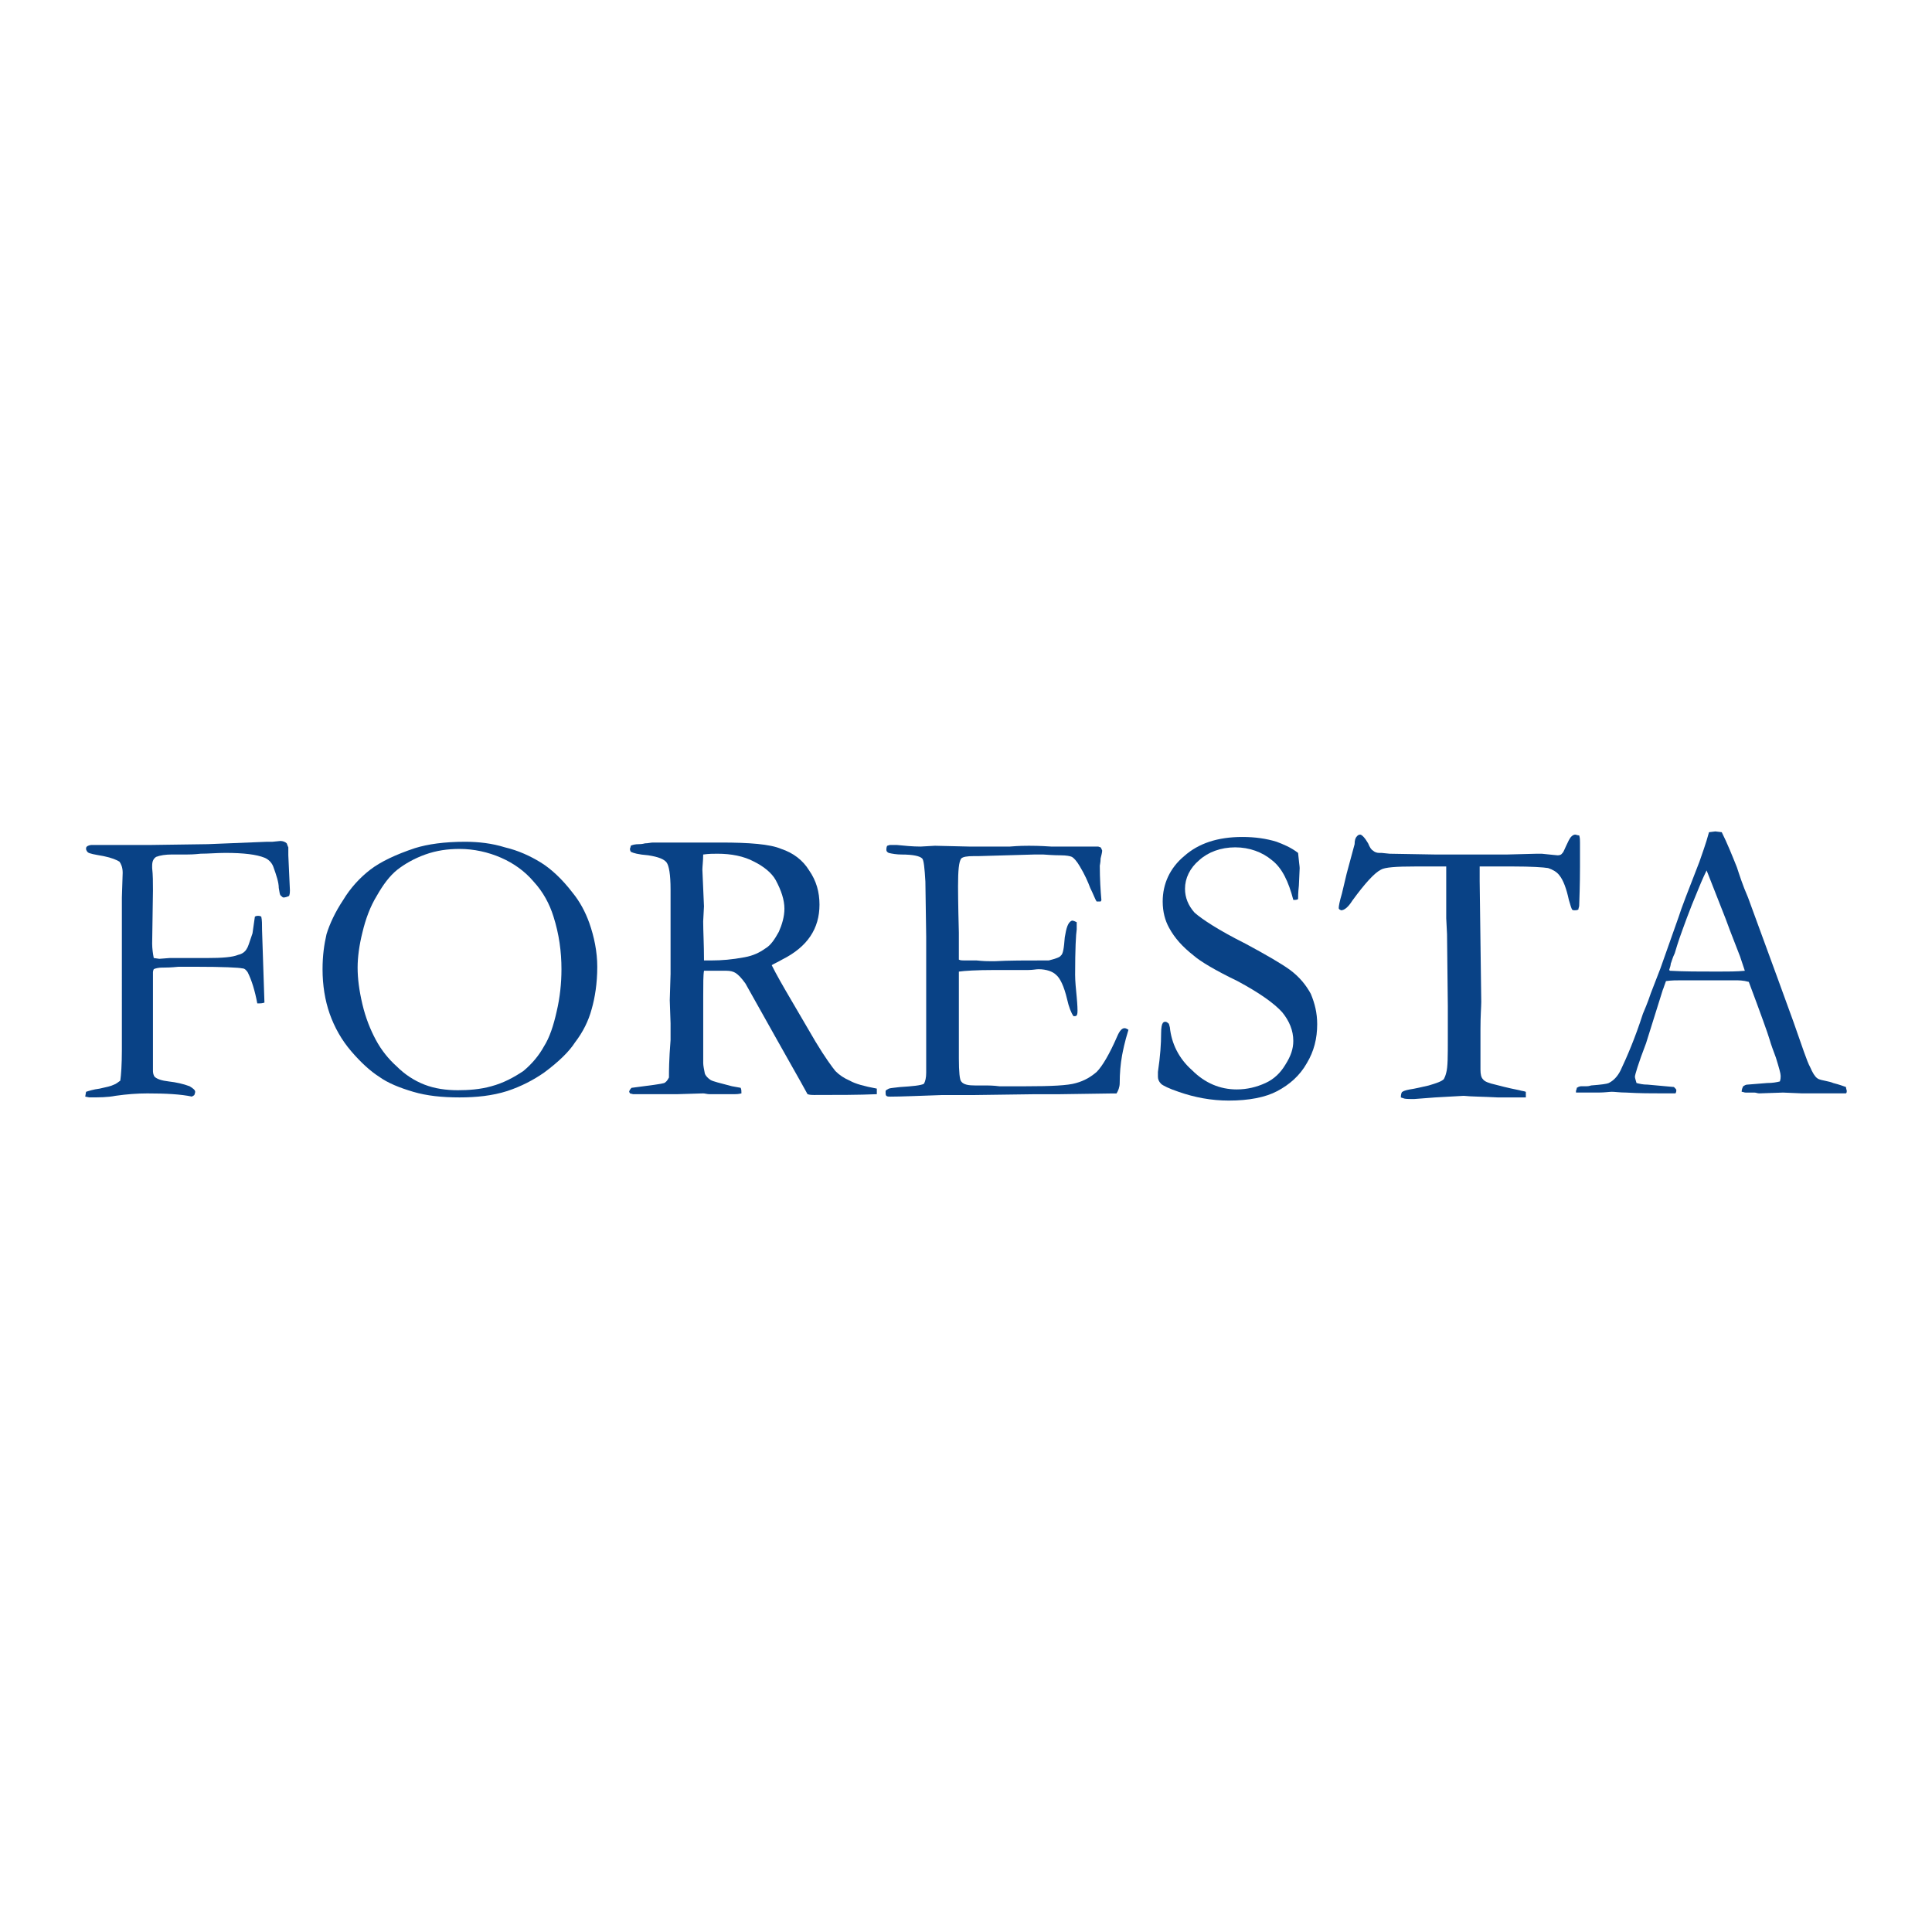 <?xml version="1.0" encoding="utf-8"?>
<!-- Generator: Adobe Illustrator 13.0.0, SVG Export Plug-In . SVG Version: 6.00 Build 14948)  -->
<!DOCTYPE svg PUBLIC "-//W3C//DTD SVG 1.0//EN" "http://www.w3.org/TR/2001/REC-SVG-20010904/DTD/svg10.dtd">
<svg version="1.0" id="Layer_1" xmlns="http://www.w3.org/2000/svg" xmlns:xlink="http://www.w3.org/1999/xlink" x="0px" y="0px"
	 width="192.756px" height="192.756px" viewBox="0 0 192.756 192.756" enable-background="new 0 0 192.756 192.756"
	 xml:space="preserve">
<g>
	<polygon fill-rule="evenodd" clip-rule="evenodd" fill="#FFFFFF" points="0,0 192.756,0 192.756,192.756 0,192.756 0,0 	"/>
	<path fill-rule="evenodd" clip-rule="evenodd" fill="#094286" d="M8.504,109.408l0.08-0.477c0.238-0.08,0.715-0.238,1.351-0.318
		c0.715-0.158,1.112-0.238,1.43-0.396c0.238-0.08,0.397-0.238,0.636-0.398c0.079-0.555,0.159-1.588,0.159-3.098V89.545l0.08-2.463
		c0-0.556-0.159-0.874-0.318-1.112c-0.238-0.159-0.794-0.397-1.589-0.556c-0.874-0.159-1.43-0.238-1.589-0.397
		c-0.079-0.08-0.159-0.238-0.159-0.318c0-0.079,0-0.159,0.08-0.238c0.079-0.08,0.318-0.159,0.477-0.159c0.238,0,0.556,0,1.192,0
		h0.556c0.159,0,0.715,0,1.509,0h2.702l5.641-0.08l5.879-0.238h0.556l0.794-0.08c0.238,0,0.477,0.08,0.636,0.238
		c0.079,0.238,0.159,0.397,0.159,0.397v0.794l0.159,3.496c0,0.159,0,0.318-0.079,0.556c-0.159,0.08-0.397,0.159-0.556,0.159
		c-0.08,0-0.159-0.08-0.238-0.159c-0.159-0.079-0.159-0.397-0.239-0.794c0-0.556-0.238-1.271-0.556-2.146
		c-0.159-0.397-0.476-0.715-0.874-0.874c-0.795-0.318-2.066-0.477-3.893-0.477c-0.874,0-1.668,0.08-2.463,0.08
		c-0.715,0.079-1.191,0.079-1.351,0.079h-1.509c-0.636,0-1.192,0.08-1.589,0.238c-0.238,0.159-0.397,0.397-0.397,0.874v0.238
		c0.08,0.715,0.08,1.431,0.08,2.225l-0.08,5.324c0,0.477,0.08,1.033,0.159,1.43l0.556,0.079l1.033-0.079h3.734
		c1.51,0,2.542-0.08,3.099-0.318c0.397-0.08,0.715-0.318,0.874-0.636c0.08-0.08,0.238-0.556,0.556-1.51l0.238-1.668
		c0.159-0.079,0.238-0.079,0.318-0.079s0.159,0,0.318,0.079c0.079,0.318,0.079,0.795,0.079,1.351l0.239,7.23
		c-0.239,0.078-0.397,0.078-0.477,0.078h-0.238c-0.238-1.27-0.556-2.303-0.953-3.098c-0.159-0.239-0.318-0.397-0.556-0.397
		c-0.318-0.079-1.907-0.159-4.608-0.159c-0.874,0-1.43,0-1.748,0c-0.794,0.08-1.271,0.08-1.43,0.08h-0.159
		c-0.397,0-0.715,0.079-0.874,0.159c-0.08,0.159-0.08,0.318-0.08,0.318v1.35c0,0.16,0,0.795,0,1.986v6.436
		c0,0.16,0,0.398,0.159,0.637c0.238,0.238,0.715,0.396,1.43,0.477c0.715,0.08,1.431,0.238,2.066,0.477
		c0.397,0.238,0.556,0.396,0.556,0.557c0,0.158-0.079,0.238-0.079,0.318c-0.08,0.078-0.159,0.078-0.238,0.158
		c-1.113-0.238-2.622-0.318-4.45-0.318c-1.033,0-2.065,0.08-3.178,0.238c-0.795,0.16-1.669,0.16-2.622,0.16L8.504,109.408
		L8.504,109.408z"/>
	<path fill-rule="evenodd" clip-rule="evenodd" fill="#094286" d="M32.181,96.696c0-1.351,0.159-2.463,0.397-3.496
		c0.318-1.033,0.874-2.225,1.668-3.417c0.715-1.191,1.668-2.225,2.701-3.019s2.542-1.51,4.45-2.145
		c1.271-0.397,2.939-0.636,5.005-0.636c1.351,0,2.701,0.159,3.972,0.556c1.351,0.318,2.543,0.874,3.576,1.509
		c1.033,0.636,2.145,1.668,3.178,3.02c0.715,0.874,1.271,1.907,1.668,3.019c0.477,1.351,0.794,2.86,0.794,4.37
		c0,1.668-0.238,3.1-0.556,4.211c-0.318,1.191-0.874,2.305-1.668,3.338c-0.556,0.873-1.589,1.906-3.099,3.02
		c-1.033,0.715-2.225,1.35-3.655,1.826c-1.509,0.477-3.098,0.637-4.767,0.637c-1.748,0-3.258-0.16-4.608-0.557
		c-1.351-0.398-2.542-0.875-3.417-1.51c-0.874-0.557-1.828-1.43-2.781-2.543c-0.954-1.111-1.668-2.383-2.145-3.734
		C32.419,99.795,32.181,98.285,32.181,96.696L32.181,96.696L32.181,96.696z M45.688,108.771c1.033,0,2.225-0.078,3.337-0.396
		c1.191-0.318,2.225-0.873,3.178-1.51c0.874-0.715,1.589-1.588,2.066-2.463c0.556-0.873,0.953-2.066,1.271-3.496
		c0.318-1.35,0.477-2.781,0.477-4.21c0-1.748-0.238-3.496-0.794-5.244c-0.397-1.271-1.033-2.463-1.986-3.496
		c-0.874-1.033-1.986-1.828-3.257-2.384s-2.702-0.874-4.131-0.874c-1.192,0-2.304,0.159-3.417,0.556
		c-1.113,0.397-2.066,0.954-2.781,1.51c-0.794,0.636-1.43,1.509-2.065,2.622c-0.636,1.033-1.112,2.304-1.43,3.655
		c-0.318,1.271-0.477,2.463-0.477,3.496c0,1.111,0.159,2.305,0.477,3.654c0.318,1.352,0.794,2.543,1.351,3.576
		s1.271,1.906,2.066,2.621c0.794,0.795,1.748,1.43,2.781,1.828C43.383,108.613,44.496,108.771,45.688,108.771L45.688,108.771
		L45.688,108.771z"/>
	<path fill-rule="evenodd" clip-rule="evenodd" fill="#094286" d="M63.008,108.533c1.907-0.238,3.02-0.396,3.258-0.477
		c0.159-0.078,0.318-0.238,0.477-0.555v-0.238c0-0.318,0-1.51,0.159-3.496c0-0.637,0-1.113,0-1.67l-0.08-2.303l0.08-2.623v-4.925
		V88.75c0-1.51-0.159-2.384-0.397-2.702s-0.794-0.556-1.827-0.715c-1.033-0.08-1.51-0.238-1.669-0.318
		c-0.079,0-0.159-0.159-0.159-0.318c0-0.079,0.08-0.159,0.08-0.318c0.159-0.079,0.397-0.159,0.874-0.159c0.08,0,0.238,0,0.556-0.08
		c0.318,0,0.556-0.08,0.794-0.08h1.668h5.085c2.86,0,4.926,0.159,6.039,0.636c1.191,0.397,2.145,1.112,2.781,2.145
		c0.715,1.033,1.033,2.146,1.033,3.417c0,2.383-1.192,4.211-3.734,5.482c-0.397,0.239-0.794,0.397-1.033,0.556
		c0.477,0.954,1.112,2.065,1.907,3.417l2.463,4.211c0.954,1.59,1.668,2.543,1.987,2.939c0.397,0.398,0.874,0.715,1.43,0.953
		c0.556,0.318,1.43,0.557,2.701,0.795c0,0.08,0,0.238,0,0.318c0,0,0,0.158,0,0.238c-1.828,0.08-3.894,0.08-6.277,0.08
		c-0.159,0-0.397,0-0.636-0.08c-0.953-1.748-2.065-3.654-3.257-5.801l-2.94-5.244c-0.397-0.555-0.715-0.873-0.954-1.031
		c-0.238-0.16-0.556-0.239-0.953-0.239h-1.668h-0.556c-0.079,0.397-0.079,1.271-0.079,2.542v6.674c0,0.238,0.079,0.637,0.159,1.033
		c0.079,0.238,0.317,0.477,0.556,0.637c0.238,0.158,0.954,0.316,2.145,0.635l0.874,0.158c0.079,0.16,0.079,0.318,0.079,0.557
		c-0.317,0.08-0.556,0.08-0.715,0.08c-1.192,0-1.986,0-2.463,0c-0.238,0-0.477-0.08-0.635-0.08l-2.622,0.08h-2.542
		c-0.159,0-0.715,0-1.828,0l-0.318-0.08l-0.079-0.158C62.77,108.852,62.849,108.693,63.008,108.533L63.008,108.533L63.008,108.533z
		 M70.238,95.822c0.397,0,0.636,0,0.794,0c0.954,0,1.986-0.08,3.258-0.318c0.874-0.159,1.509-0.477,2.065-0.874
		c0.556-0.318,0.954-0.954,1.351-1.668c0.317-0.715,0.556-1.51,0.556-2.304c0-0.874-0.317-1.828-0.874-2.86
		c-0.397-0.715-1.192-1.351-2.146-1.828c-1.033-0.556-2.304-0.794-3.655-0.794c-0.397,0-0.874,0-1.43,0.079
		c0,0.636-0.08,1.192-0.08,1.51l0.159,3.655l-0.079,1.51C70.159,92.961,70.238,94.232,70.238,95.822L70.238,95.822L70.238,95.822z"
		/>
	<path fill-rule="evenodd" clip-rule="evenodd" fill="#094286" d="M88.354,108.852c0.079-0.158,0.238-0.158,0.318-0.238
		c0.238-0.08,0.556-0.08,1.112-0.158c1.271-0.08,2.066-0.16,2.383-0.318c0.159-0.238,0.239-0.635,0.239-1.111v-1.352v-4.926v-2.385
		v-4.925l-0.08-5.482c-0.079-1.351-0.159-2.146-0.317-2.304c-0.239-0.238-0.874-0.397-2.066-0.397c-0.477,0-0.954-0.079-1.271-0.159
		c-0.159-0.08-0.239-0.159-0.239-0.318c0-0.08,0-0.238,0.08-0.397c0.08,0,0.159-0.079,0.318-0.079s0.397,0,0.636,0
		c0.794,0.079,1.589,0.159,2.384,0.159l1.43-0.08l3.417,0.08c1.749,0,3.019,0,4.052,0c0.953-0.08,1.589-0.08,1.906-0.08
		c0.318,0,1.033,0,2.226,0.08h2.78h0.317h1.59l0.238,0.08c0.079,0.08,0.079,0.159,0.158,0.318c0,0.159-0.079,0.477-0.158,0.794
		c0,0.397-0.079,0.636-0.079,0.715c0,1.351,0.079,2.543,0.158,3.417c0,0.08-0.079,0.159-0.079,0.159c-0.159,0-0.318,0-0.397,0
		c-0.159-0.238-0.318-0.715-0.636-1.351c-0.238-0.636-0.556-1.351-1.033-2.146c-0.317-0.556-0.635-0.874-0.794-0.954
		c-0.159-0.079-0.557-0.159-1.112-0.159c-0.08,0-0.715,0-1.748-0.08c-0.317,0-0.557,0-0.874,0l-5.562,0.159h-0.477
		c-0.715,0-1.112,0.079-1.271,0.238c-0.238,0.318-0.318,1.191-0.318,2.781c0,0.08,0,1.668,0.08,4.608v2.701
		c0.159,0.08,0.318,0.08,0.477,0.08h0.318c0.238,0,0.556,0,0.954,0c0.715,0.079,1.191,0.079,1.43,0.079c0.159,0,0.238,0,0.397,0
		c1.351-0.079,3.178-0.079,5.402-0.079c0.636-0.159,1.112-0.318,1.192-0.477c0.238-0.159,0.317-0.794,0.397-1.827
		c0.158-0.954,0.317-1.51,0.715-1.668c0.159,0,0.317,0.08,0.477,0.159c0,0.08,0,0.159,0,0.239c0,0.079,0,0.238,0,0.477
		c-0.079,0.477-0.159,1.986-0.159,4.529c0,0.635,0.08,1.43,0.159,2.225c0.08,0.873,0.08,1.271,0.08,1.35c0,0.16,0,0.318-0.08,0.479
		c-0.079,0.078-0.159,0.078-0.238,0.078h-0.079c-0.239-0.316-0.478-0.953-0.636-1.668c-0.318-1.352-0.716-2.145-1.112-2.463
		c-0.318-0.318-0.954-0.556-1.748-0.556c-0.238,0-0.557,0.079-1.033,0.079s-1.191,0-2.146,0h-1.191c-1.827,0-3.02,0.08-3.575,0.159
		v0.636v3.574v2.225v2.225c0,1.352,0.08,2.146,0.238,2.305c0.238,0.318,0.715,0.396,1.43,0.396h1.192c0.079,0,0.556,0,1.191,0.08
		c0.715,0,1.589,0,2.622,0c2.543,0,4.211-0.08,5.006-0.318c0.874-0.238,1.509-0.635,2.065-1.111
		c0.556-0.557,1.271-1.748,2.065-3.576c0.238-0.557,0.478-0.793,0.716-0.793c0.158,0,0.237,0.078,0.396,0.158
		c-0.396,1.271-0.556,2.145-0.635,2.543c-0.159,0.873-0.239,1.826-0.239,2.779c0,0.398-0.158,0.795-0.317,1.033h-0.397l-5.482,0.08
		h-2.463l-5.879,0.08h-2.383c-0.318,0-0.556,0-0.795,0c-2.383,0.078-4.052,0.158-5.164,0.158c-0.159,0-0.318,0-0.397-0.08
		c-0.079-0.078-0.079-0.158-0.079-0.318V108.852L88.354,108.852z"/>
	<path fill-rule="evenodd" clip-rule="evenodd" fill="#094286" d="M129.51,85.096c0.079,0.874,0.158,1.351,0.158,1.509l-0.079,1.748
		c-0.079,0.715-0.079,1.192-0.079,1.351c-0.159,0.079-0.238,0.079-0.318,0.079h-0.158c-0.478-1.827-1.112-3.178-2.146-3.973
		c-0.953-0.794-2.225-1.271-3.655-1.271c-1.43,0-2.701,0.477-3.575,1.271c-0.953,0.794-1.43,1.828-1.43,2.86
		c0,0.874,0.317,1.668,0.953,2.384c0.715,0.635,2.384,1.748,5.085,3.099c2.065,1.112,3.575,1.986,4.449,2.622
		c0.953,0.715,1.59,1.51,2.065,2.383c0.397,0.953,0.636,1.908,0.636,3.02c0,1.43-0.317,2.701-1.032,3.893
		c-0.716,1.271-1.748,2.146-2.94,2.781c-1.191,0.637-2.859,0.953-4.847,0.953c-1.747,0-3.416-0.316-5.005-0.873
		c-0.953-0.318-1.589-0.637-1.748-0.795c-0.238-0.238-0.317-0.477-0.317-0.715c0-0.08,0-0.318,0-0.477
		c0.238-1.59,0.317-2.861,0.317-3.814c0-0.635,0.079-0.953,0.159-1.033c0-0.078,0.158-0.158,0.238-0.158
		c0.159,0,0.238,0.08,0.317,0.158c0.08,0,0.08,0.16,0.159,0.398c0.159,1.588,0.874,3.098,2.225,4.289
		c1.271,1.271,2.781,1.908,4.449,1.908c1.033,0,1.986-0.238,2.86-0.637c0.874-0.396,1.51-1.031,1.986-1.826
		c0.557-0.875,0.795-1.59,0.795-2.385c0-1.033-0.397-1.986-1.112-2.859c-0.795-0.875-2.225-1.906-4.449-3.1
		c-2.305-1.112-3.734-1.986-4.37-2.542c-1.112-0.874-1.907-1.748-2.463-2.781c-0.397-0.715-0.636-1.589-0.636-2.622
		c0-1.748,0.715-3.337,2.145-4.529c1.431-1.271,3.337-1.907,5.8-1.907c1.271,0,2.384,0.159,3.417,0.477
		C128,84.222,128.795,84.54,129.51,85.096L129.51,85.096L129.51,85.096z"/>
	<path fill-rule="evenodd" clip-rule="evenodd" fill="#094286" d="M134.356,87.161l0.794-2.939c0-0.397,0.079-0.636,0.238-0.794
		c0.08-0.08,0.159-0.159,0.318-0.159s0.477,0.318,0.794,0.874c0.159,0.397,0.318,0.636,0.478,0.715
		c0.158,0.159,0.396,0.238,0.635,0.238h0.238l0.795,0.08l4.608,0.079h5.402h1.669l3.019-0.079c0.08,0,0.238,0,0.478,0
		c0.873,0.079,1.43,0.159,1.589,0.159c0.238,0,0.396-0.08,0.477-0.238c0.079,0,0.238-0.477,0.636-1.271
		c0.159-0.318,0.396-0.556,0.636-0.556c0.079,0,0.238,0.08,0.397,0.08c0.079,0.238,0.079,0.477,0.079,0.715v0.795v1.589
		c0,0.397,0,1.748-0.079,3.893c0,0.159-0.08,0.239-0.08,0.397c-0.159,0.08-0.238,0.08-0.397,0.08c-0.079,0-0.159,0-0.238-0.08
		c-0.079-0.159-0.158-0.397-0.317-0.954c-0.238-1.112-0.557-1.986-0.953-2.463c-0.238-0.318-0.636-0.556-1.112-0.715
		c-0.478-0.079-1.669-0.159-3.496-0.159c-1.51,0-2.622,0-3.337,0c0,0.477,0,0.954,0,1.43l0.158,12.077
		c0,0.477-0.079,1.352-0.079,2.701v2.623v1.43c0,0.477,0.079,0.795,0.238,0.953c0.159,0.238,0.557,0.396,1.271,0.557
		c1.191,0.316,1.986,0.477,2.384,0.555c0.238,0.08,0.477,0.08,0.635,0.16v0.557h-2.78c-1.51-0.08-2.701-0.08-3.417-0.16l-2.86,0.16
		l-2.065,0.158c-0.636,0-0.953,0-1.112-0.08l-0.238-0.078c0-0.318,0.079-0.557,0.159-0.557c0.079-0.08,0.317-0.16,0.715-0.238
		c0.556-0.08,1.192-0.238,1.907-0.398c0.794-0.238,1.271-0.396,1.51-0.635c0.079-0.158,0.158-0.318,0.237-0.635
		c0.159-0.557,0.159-1.67,0.159-3.338v-3.338l-0.079-7.15l-0.08-1.589v-5.165c-0.794,0-1.827,0-3.099,0
		c-1.906,0-3.019,0.08-3.416,0.318c-0.636,0.318-1.589,1.351-2.86,3.099c-0.397,0.636-0.795,0.954-1.112,0.954l-0.158-0.08
		c-0.08-0.08-0.08-0.08-0.08-0.159c0-0.159,0.08-0.636,0.318-1.43C134.117,88.194,134.276,87.479,134.356,87.161L134.356,87.161
		L134.356,87.161z"/>
	<path fill-rule="evenodd" clip-rule="evenodd" fill="#094286" d="M157.317,108.533c0.239-0.158,0.397-0.158,0.478-0.158h0.477
		c0.079,0,0.238,0,0.477-0.08c1.033-0.078,1.589-0.158,1.748-0.238c0.477-0.238,0.874-0.635,1.191-1.271
		c0.636-1.35,1.431-3.178,2.225-5.641c0.477-1.111,0.716-1.826,0.795-2.064c0.317-0.795,0.636-1.67,0.953-2.464l1.827-5.165
		c0.239-0.794,0.954-2.622,2.066-5.482c0.238-0.715,0.636-1.748,0.953-2.94l0.636-0.079l0.636,0.079
		c0.556,1.112,1.032,2.304,1.51,3.496c0.238,0.715,0.556,1.748,1.112,3.019l2.939,8.025l1.589,4.369
		c0.874,2.463,1.351,3.973,1.669,4.529c0.238,0.557,0.477,0.953,0.715,1.111c0.079,0.08,0.317,0.16,0.715,0.238
		c0.397,0.08,0.715,0.16,0.874,0.238c0.636,0.16,1.033,0.318,1.271,0.398c0,0.158,0.079,0.316,0.079,0.396s0,0.158-0.079,0.238
		c-0.397,0-0.716,0-0.874,0c-0.636,0-1.827,0-3.496,0l-1.907-0.08l-2.383,0.08c-0.159,0-0.318-0.08-0.478-0.08
		c-0.158,0-0.317,0-0.396,0h-0.478c-0.158,0-0.238-0.078-0.396-0.078c0-0.238,0.079-0.398,0.158-0.557
		c0.159-0.08,0.238-0.158,0.397-0.158l1.986-0.16c0.557,0,0.954-0.078,1.271-0.158c0.079-0.238,0.079-0.396,0.079-0.557
		c0-0.238-0.159-0.795-0.477-1.826c-0.238-0.637-0.477-1.271-0.636-1.828s-0.874-2.543-2.065-5.721
		c-0.557-0.158-1.033-0.158-1.351-0.158h-4.211h-1.191c-0.478,0-0.954,0-1.51,0.078c-0.159,0.398-0.239,0.715-0.318,0.875
		l-1.668,5.322c-0.795,2.066-1.112,3.18-1.112,3.338s0.079,0.318,0.158,0.635c0.318,0.08,0.636,0.16,1.112,0.16l2.622,0.238
		c0.159,0.158,0.238,0.238,0.238,0.316c0,0.08,0,0.16-0.079,0.318c-0.557,0-1.033,0-1.351,0c-1.033,0-2.225,0-3.575-0.08
		c-0.636,0-1.112-0.078-1.431-0.078c-0.238,0-0.715,0.078-1.351,0.078c-0.477,0-0.794,0-0.953,0c-0.318,0-0.715,0-1.271,0v-0.158
		C157.238,108.771,157.317,108.693,157.317,108.533L157.317,108.533L157.317,108.533z M166.613,96.854
		c1.431,0.08,2.94,0.08,4.768,0.08c1.033,0,1.907,0,2.701-0.08c-0.159-0.477-0.317-0.954-0.477-1.43
		c-0.874-2.225-1.351-3.496-1.43-3.735l-1.748-4.449l-0.159-0.397c-0.079,0.159-0.397,0.795-0.874,1.986
		c-0.874,2.066-1.43,3.655-1.827,4.768c-0.159,0.477-0.318,0.953-0.477,1.509c-0.238,0.477-0.318,0.875-0.397,1.033
		c0,0.159-0.08,0.397-0.159,0.635L166.613,96.854L166.613,96.854z"/>
</g>
</svg>
